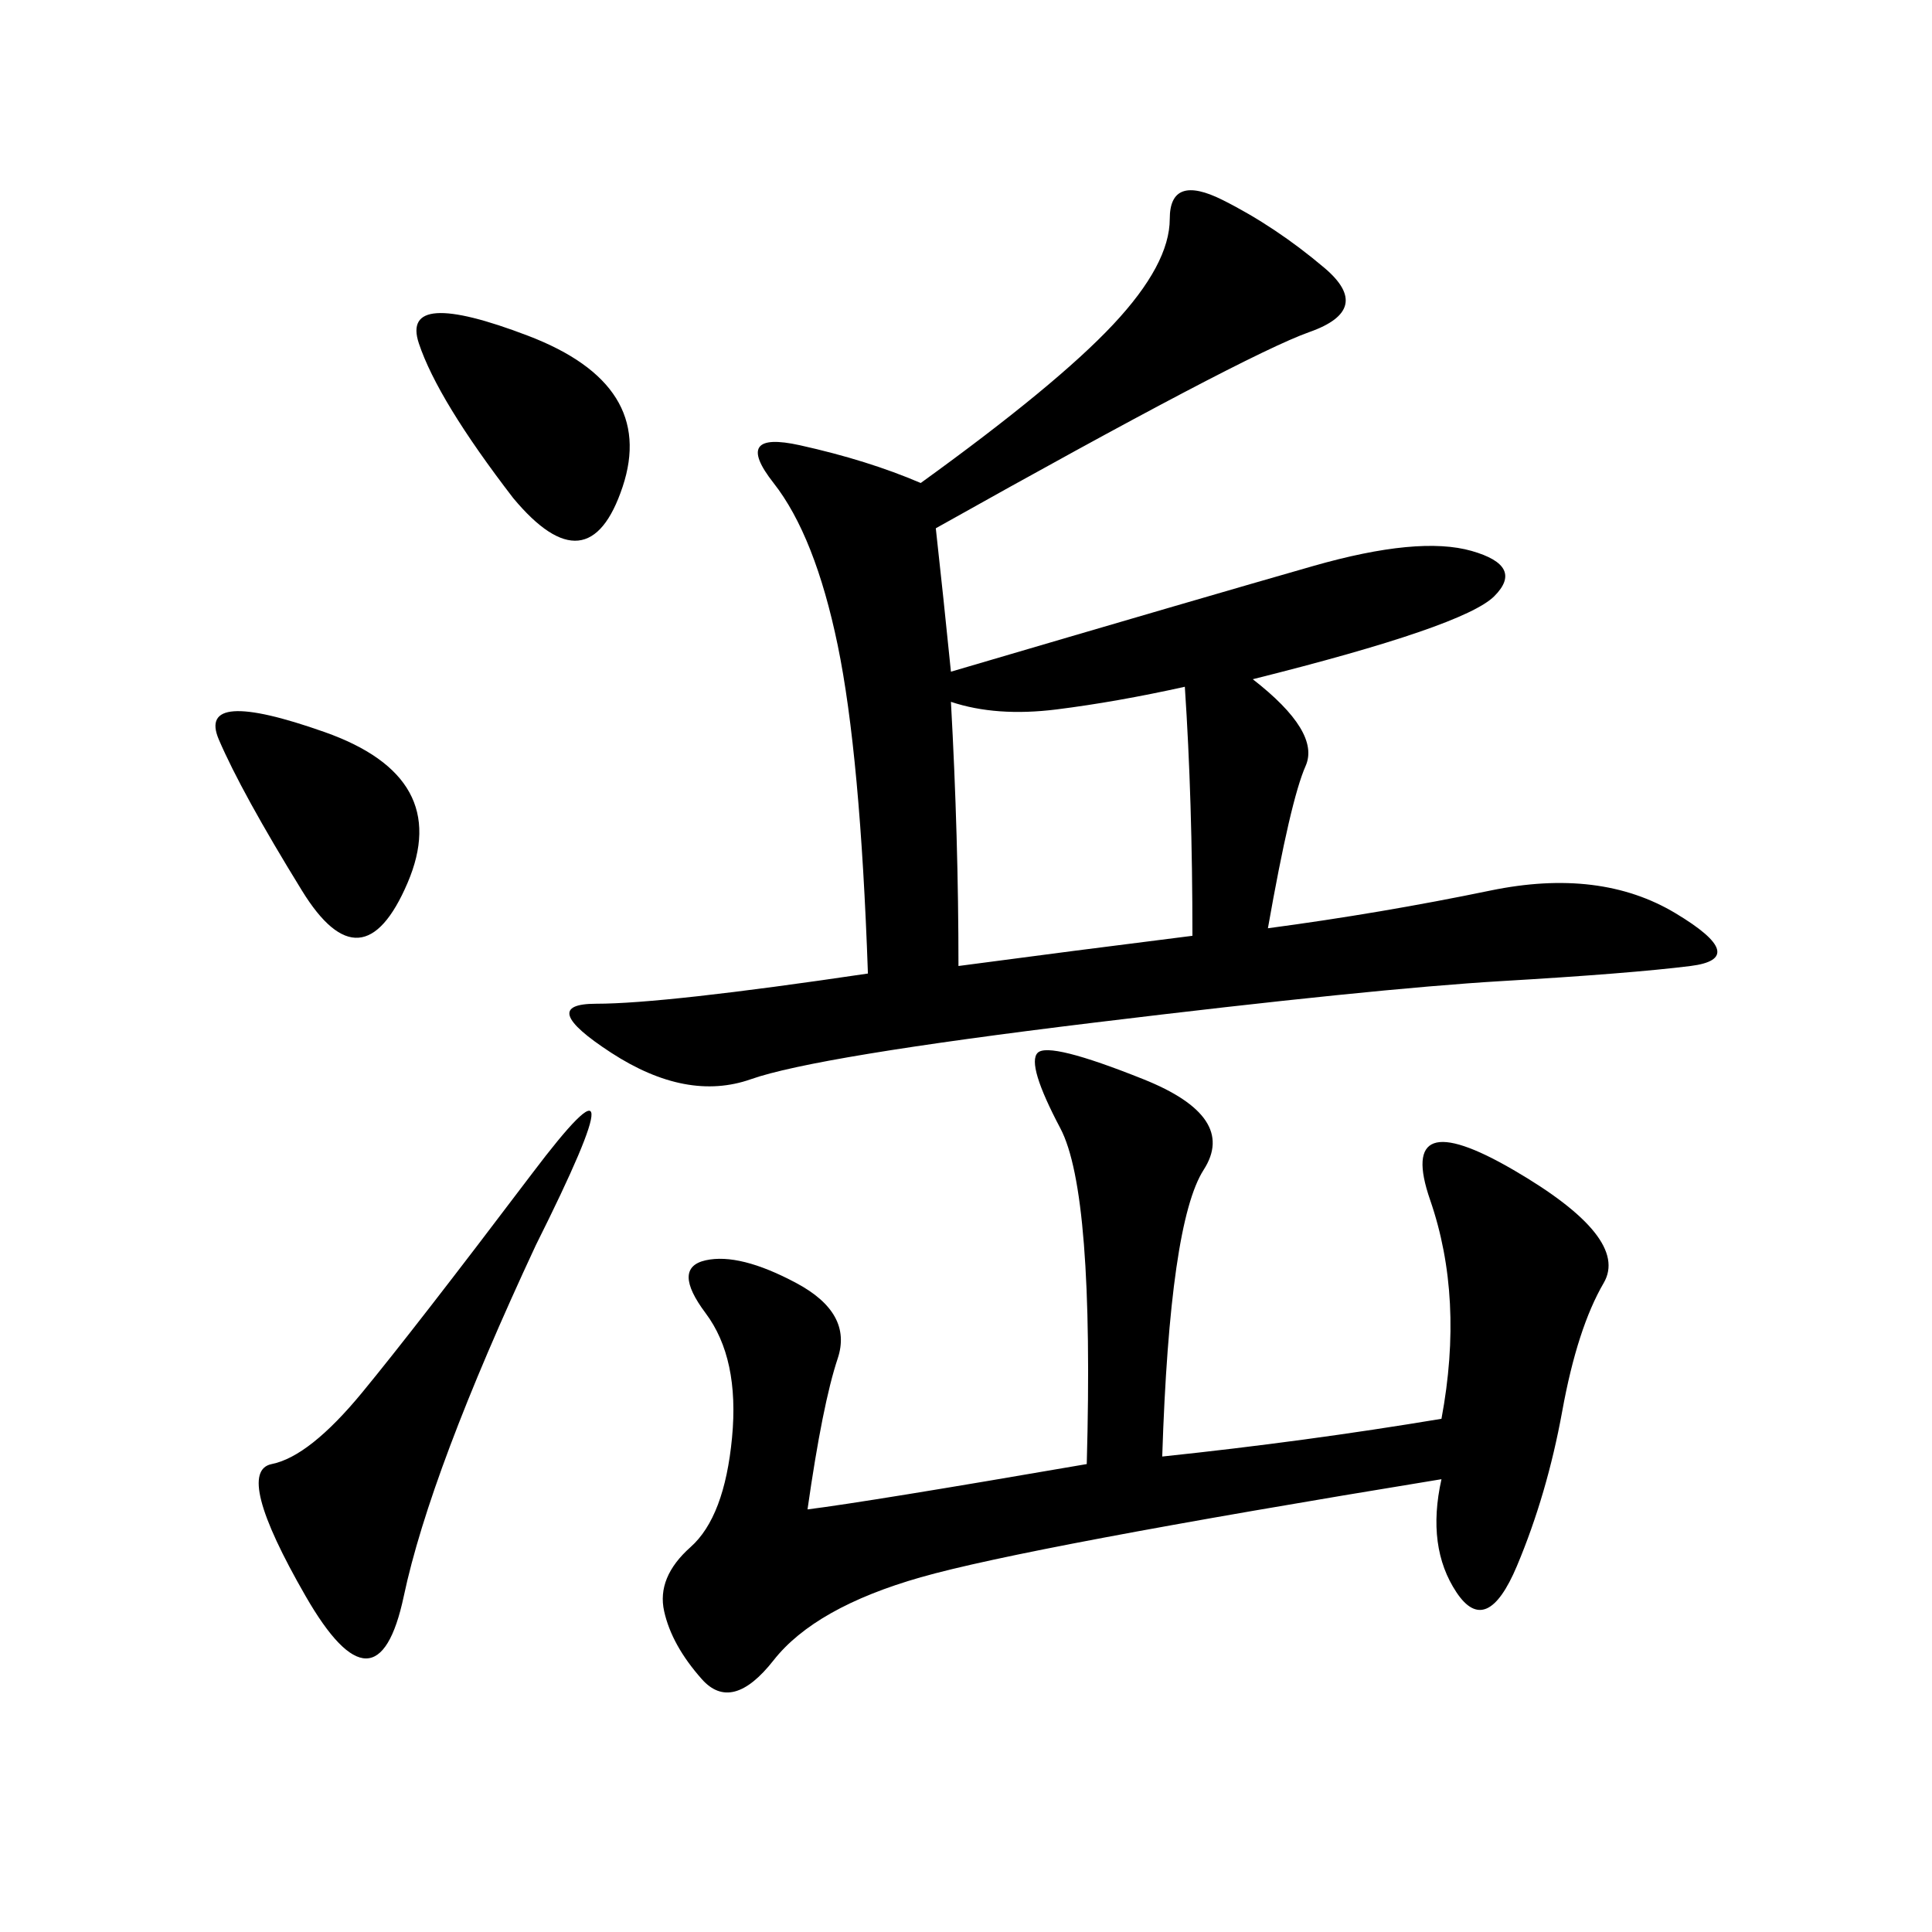 <svg xmlns="http://www.w3.org/2000/svg" xmlns:xlink="http://www.w3.org/1999/xlink" width="300" height="300"><path d="M142.97 75Q164.06 59.77 172.85 50.39Q181.64 41.02 181.64 33.98L181.64 33.98Q181.64 26.95 189.84 31.05Q198.05 35.16 205.66 41.60Q213.28 48.05 203.32 51.56Q193.36 55.08 145.31 82.03L145.31 82.03Q146.48 92.58 147.66 104.30L147.66 104.30Q187.50 92.58 203.91 87.89Q220.31 83.20 228.52 85.55Q236.72 87.89 232.03 92.58Q227.34 97.27 194.53 105.47L194.53 105.47Q205.08 113.67 202.73 118.95Q200.39 124.22 196.88 144.14L196.88 144.14Q214.45 141.80 231.45 138.28Q248.44 134.77 260.16 141.80Q271.88 148.83 262.50 150Q253.13 151.17 233.20 152.34Q213.28 153.52 169.92 158.79Q126.56 164.06 116.60 167.58Q106.64 171.09 94.92 163.48Q83.20 155.86 92.58 155.86L92.58 155.86Q103.13 155.86 134.77 151.17L134.77 151.17Q133.59 117.19 130.08 100.20Q126.56 83.20 120.12 75Q113.67 66.80 124.22 69.14Q134.77 71.48 142.97 75L142.97 75ZM180.47 226.17Q202.73 223.83 223.83 220.31L223.83 220.31Q227.34 201.56 222.07 186.33Q216.80 171.09 234.96 181.64Q253.13 192.19 249.02 199.22Q244.92 206.25 242.58 219.14Q240.23 232.03 235.55 243.16Q230.86 254.30 226.17 247.27Q221.48 240.23 223.83 229.69L223.83 229.69Q159.38 240.23 142.97 244.92Q126.56 249.61 120.12 257.81Q113.67 266.02 108.98 260.74Q104.30 255.47 103.13 250.20Q101.95 244.92 107.23 240.23Q112.50 235.55 113.67 223.24Q114.84 210.94 109.57 203.91Q104.30 196.88 109.57 195.70Q114.84 194.53 123.63 199.22Q132.42 203.91 130.08 210.94Q127.73 217.97 125.39 234.38L125.39 234.38Q134.77 233.20 168.75 227.34L168.75 227.34Q169.92 185.16 164.65 175.20Q159.38 165.23 161.13 163.48Q162.89 161.72 177.54 167.58Q192.19 173.44 186.91 181.64Q181.64 189.84 180.47 226.17L180.47 226.17ZM148.83 150Q166.41 147.66 185.16 145.31L185.16 145.31Q185.16 124.22 183.98 106.64L183.98 106.64Q173.44 108.98 164.06 110.16Q154.69 111.33 147.66 108.98L147.66 108.98Q148.83 130.08 148.83 150L148.83 150ZM83.20 193.36Q66.80 228.52 62.70 247.85Q58.59 267.19 47.46 247.85Q36.33 228.52 42.19 227.34Q48.05 226.17 56.25 216.21Q64.45 206.25 82.62 182.23Q100.78 158.20 83.20 193.36L83.20 193.36ZM79.69 77.34Q67.97 62.11 65.04 53.32Q62.11 44.53 82.03 52.15Q101.95 59.77 96.68 75.59Q91.41 91.41 79.69 77.34L79.69 77.34ZM46.88 138.28Q37.50 123.05 33.98 114.84Q30.47 106.64 50.39 113.67Q70.31 120.70 63.28 137.11Q56.25 153.52 46.88 138.28L46.88 138.28Z"/></svg>